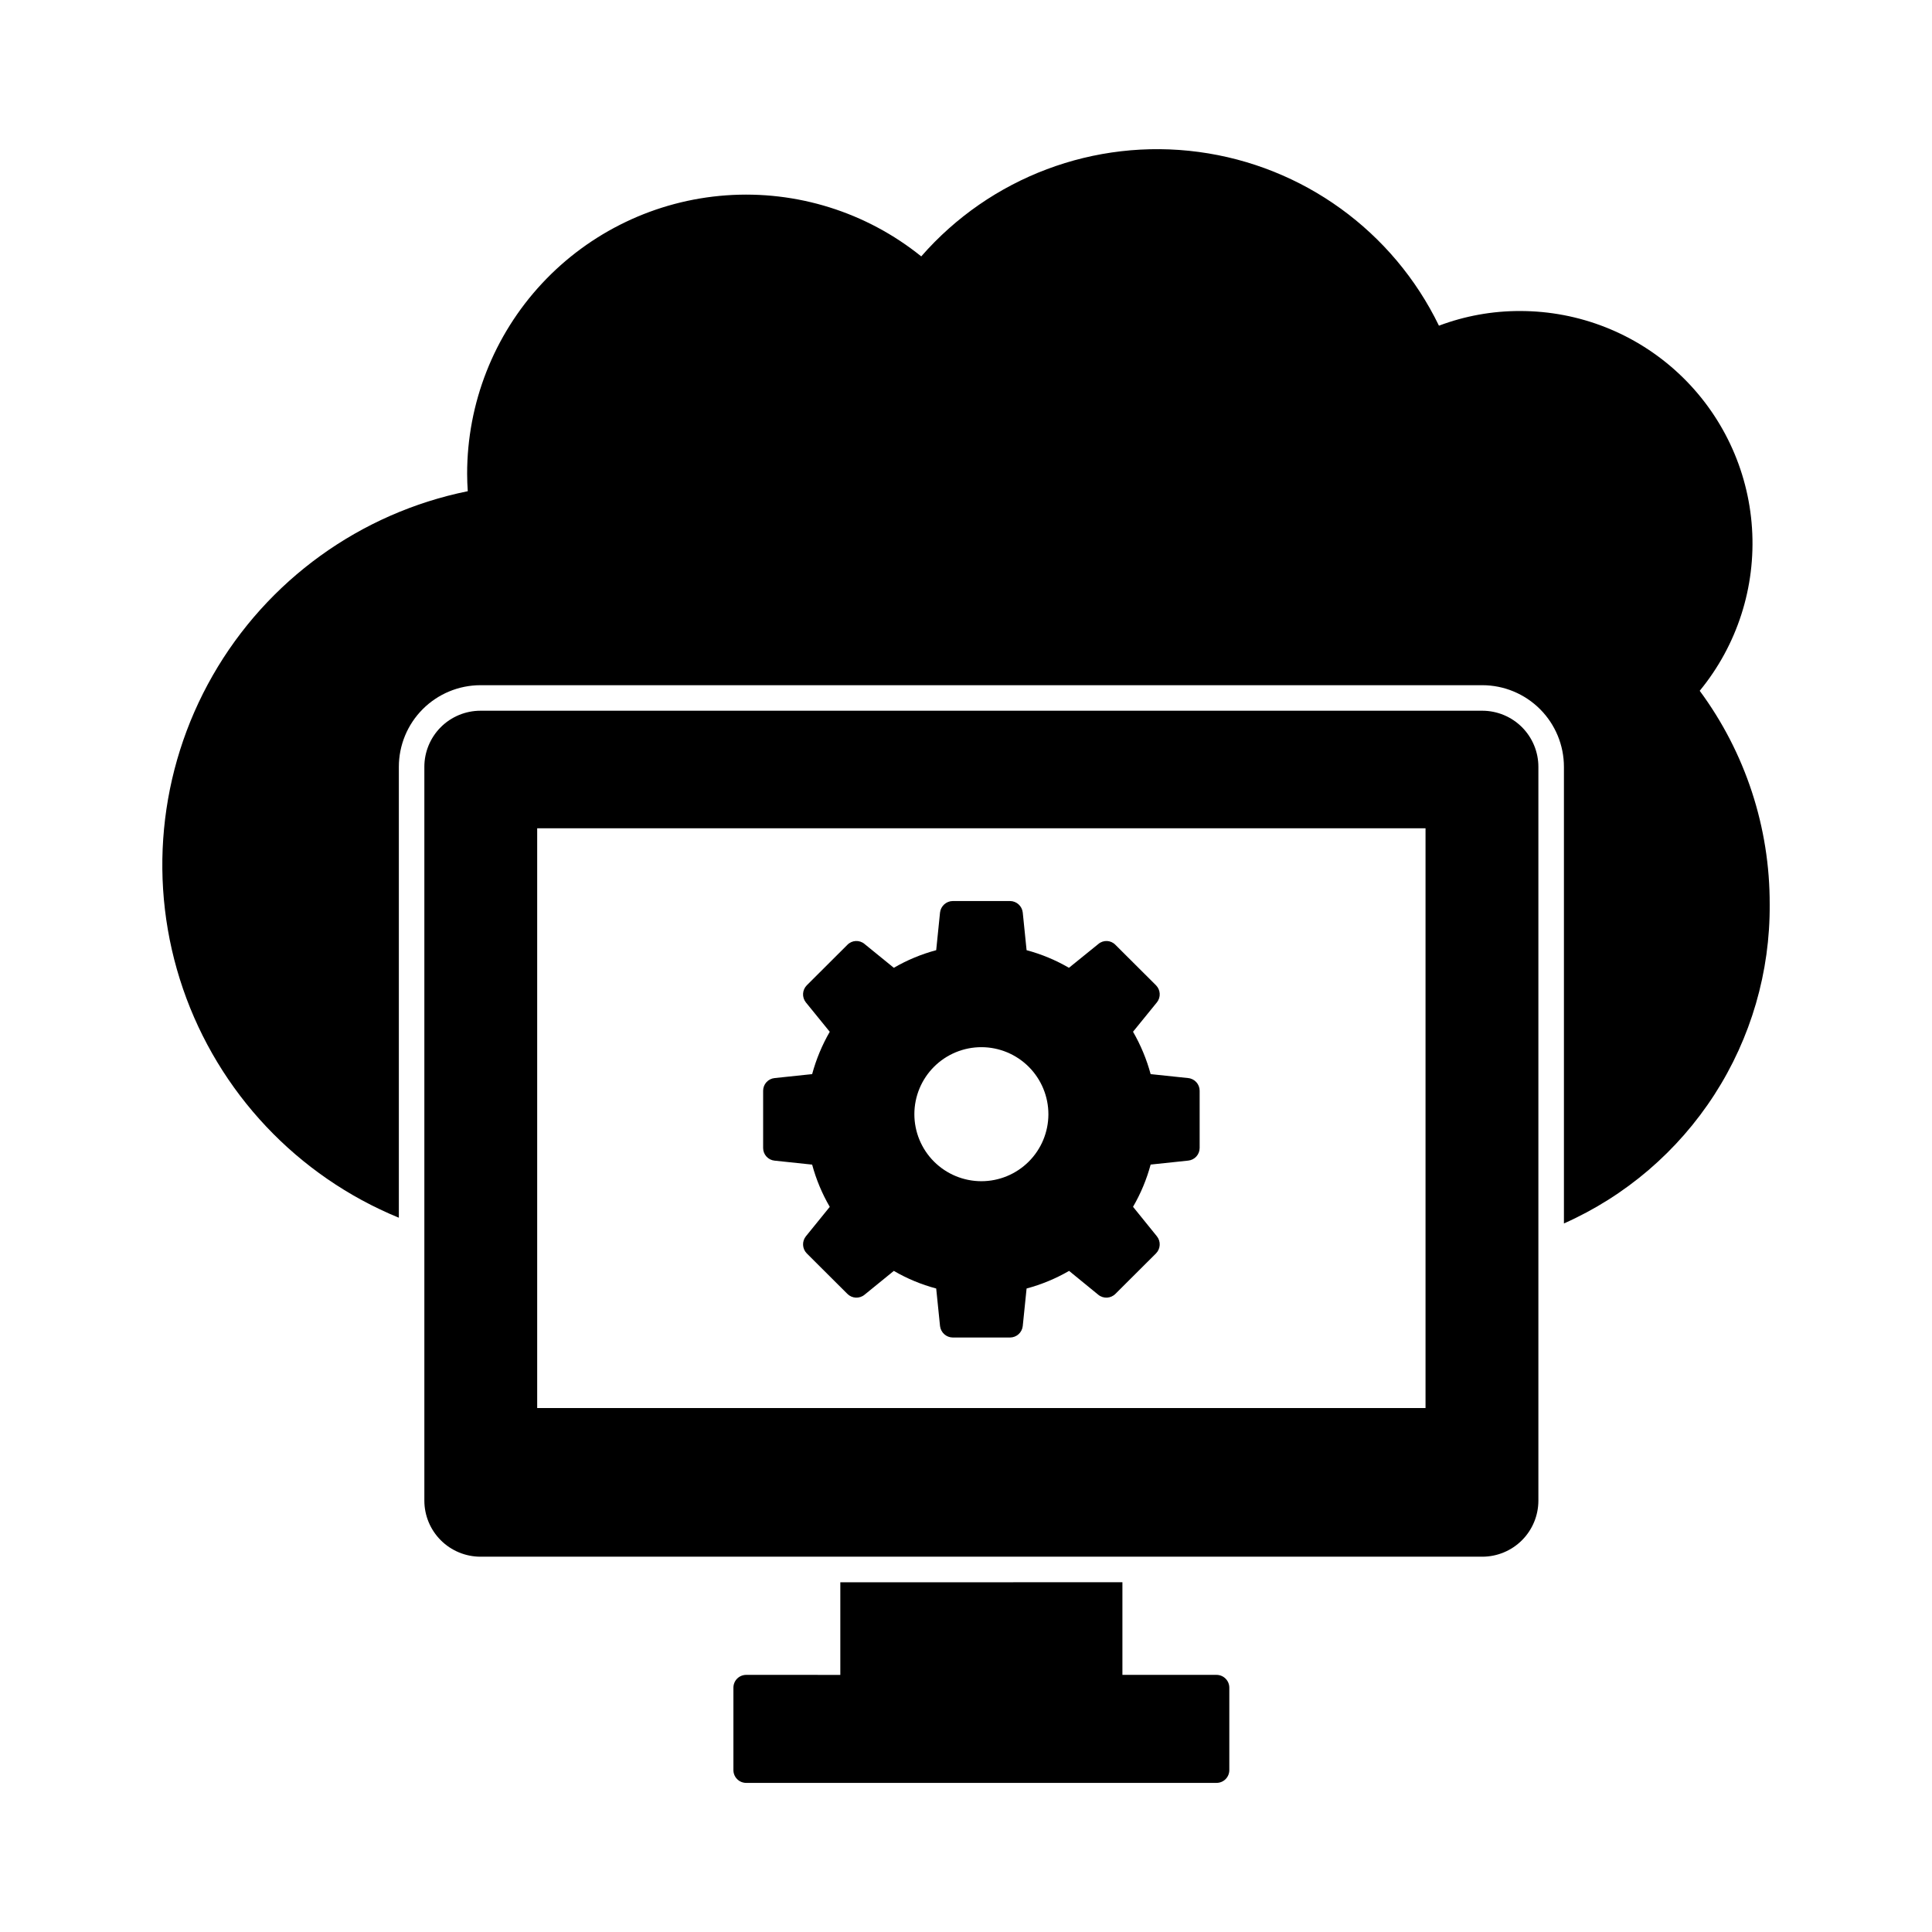 <?xml version="1.0" encoding="UTF-8"?>
<!-- Uploaded to: SVG Repo, www.svgrepo.com, Generator: SVG Repo Mixer Tools -->
<svg fill="#000000" width="800px" height="800px" version="1.1" viewBox="144 144 512 512" xmlns="http://www.w3.org/2000/svg">
 <g>
  <path d="m594.44 327.07c9.93-12.086 14.883-27.496 13.859-43.105-1.02-15.605-7.945-30.238-19.363-40.926-11.422-10.691-26.48-16.629-42.121-16.617-7.336-0.016-14.613 1.301-21.48 3.887-12.152-25.059-36.062-42.348-63.664-46.043-27.602-3.695-55.219 6.699-73.531 27.68-14.566-11.738-33.035-17.52-51.691-16.18s-36.113 9.699-48.852 23.391c-12.738 13.695-19.812 31.711-19.801 50.414 0 1.555 0.066 3.078 0.168 4.602-28.512 5.793-53.141 23.59-67.594 48.836-14.453 25.25-17.324 55.504-7.879 83.02 9.449 27.516 30.293 49.629 57.207 60.68v-119.48c0-5.734 2.273-11.234 6.328-15.293 4.055-4.059 9.551-6.344 15.289-6.352h265.53c5.734 0.008 11.23 2.293 15.285 6.352s6.328 9.559 6.328 15.293v121c16.336-7.258 30.195-19.125 39.883-34.148 9.688-15.02 14.777-32.543 14.645-50.418 0.062-20.367-6.438-40.211-18.543-56.594z"/>
  <path d="m536.84 332.35h-265.53c-3.945 0.008-7.723 1.578-10.508 4.367-2.781 2.789-4.348 6.57-4.344 10.512v194.46c0.004 3.938 1.57 7.711 4.356 10.496 2.781 2.781 6.559 4.348 10.496 4.356h265.53c3.934-0.008 7.711-1.574 10.492-4.356 2.785-2.785 4.352-6.559 4.356-10.496v-194.46c0.004-3.941-1.562-7.723-4.344-10.512-2.785-2.789-6.562-4.359-10.504-4.367zm-250.48 184.79v-153.63h235.42v153.63z"/>
  <path d="m466.4 587.86h-24.949v-24.547l-74.758 0.004v24.547l-24.949-0.004c-0.898 0-1.758 0.359-2.394 0.992-0.633 0.637-0.988 1.496-0.988 2.394v21.855c0 0.898 0.355 1.758 0.992 2.391 0.633 0.637 1.492 0.992 2.391 0.992h124.65c0.898 0 1.758-0.355 2.394-0.988 0.633-0.637 0.992-1.496 0.992-2.394v-21.855c0-1.867-1.516-3.383-3.383-3.387z"/>
  <path d="m458.88 429.7-9.945-1.047h-0.004c-1.062-3.93-2.633-7.703-4.668-11.23l6.324-7.781h0.004c1.082-1.352 0.98-3.301-0.238-4.531l-10.758-10.723c-1.203-1.25-3.168-1.355-4.496-0.238l-7.812 6.324-0.004 0.004c-3.519-2.047-7.293-3.617-11.227-4.668l-1.016-9.98c-0.188-1.727-1.645-3.039-3.383-3.047h-15.152c-1.738 0.016-3.188 1.324-3.387 3.047l-1.016 9.977v0.004c-3.934 1.051-7.707 2.621-11.227 4.668l-7.777-6.324v-0.004c-1.344-1.117-3.32-1.016-4.535 0.238l-10.758 10.73c-1.219 1.23-1.32 3.18-0.238 4.531l6.324 7.781h0.004c-2.035 3.523-3.602 7.297-4.668 11.223l-9.941 1.047h-0.004c-1.723 0.172-3.039 1.617-3.043 3.352v15.188c0.004 1.73 1.32 3.18 3.043 3.344l9.941 1.051 0.004 0.004c1.059 3.918 2.629 7.68 4.668 11.191l-6.328 7.805c-1.078 1.352-0.977 3.301 0.238 4.531l10.758 10.723c1.223 1.234 3.188 1.34 4.535 0.238l7.777-6.328c3.516 2.051 7.293 3.621 11.227 4.668l1.016 9.945c0.199 1.727 1.652 3.031 3.387 3.043h15.152c1.738-0.004 3.195-1.312 3.383-3.043l1.016-9.945c3.941-1.055 7.731-2.625 11.262-4.668l7.746 6.328c1.348 1.102 3.309 0.996 4.531-0.238l10.758-10.723c1.215-1.23 1.316-3.18 0.238-4.531l-6.324-7.816h-0.004c2.043-3.508 3.613-7.273 4.668-11.195l9.945-1.051h0.004c1.719-0.168 3.035-1.613 3.039-3.344v-15.164c0.004-1.738-1.312-3.191-3.039-3.363zm-37.043 9.609c-0.012 4.707-1.887 9.219-5.223 12.543-3.336 3.324-7.856 5.188-12.562 5.18s-9.219-1.883-12.547-5.215c-3.324-3.332-5.191-7.852-5.188-12.559 0.004-4.707 1.879-9.223 5.207-12.551 3.332-3.328 7.848-5.195 12.559-5.195 4.711 0.004 9.23 1.883 12.562 5.219 3.328 3.34 5.195 7.863 5.191 12.578z"/>
 </g>
</svg>